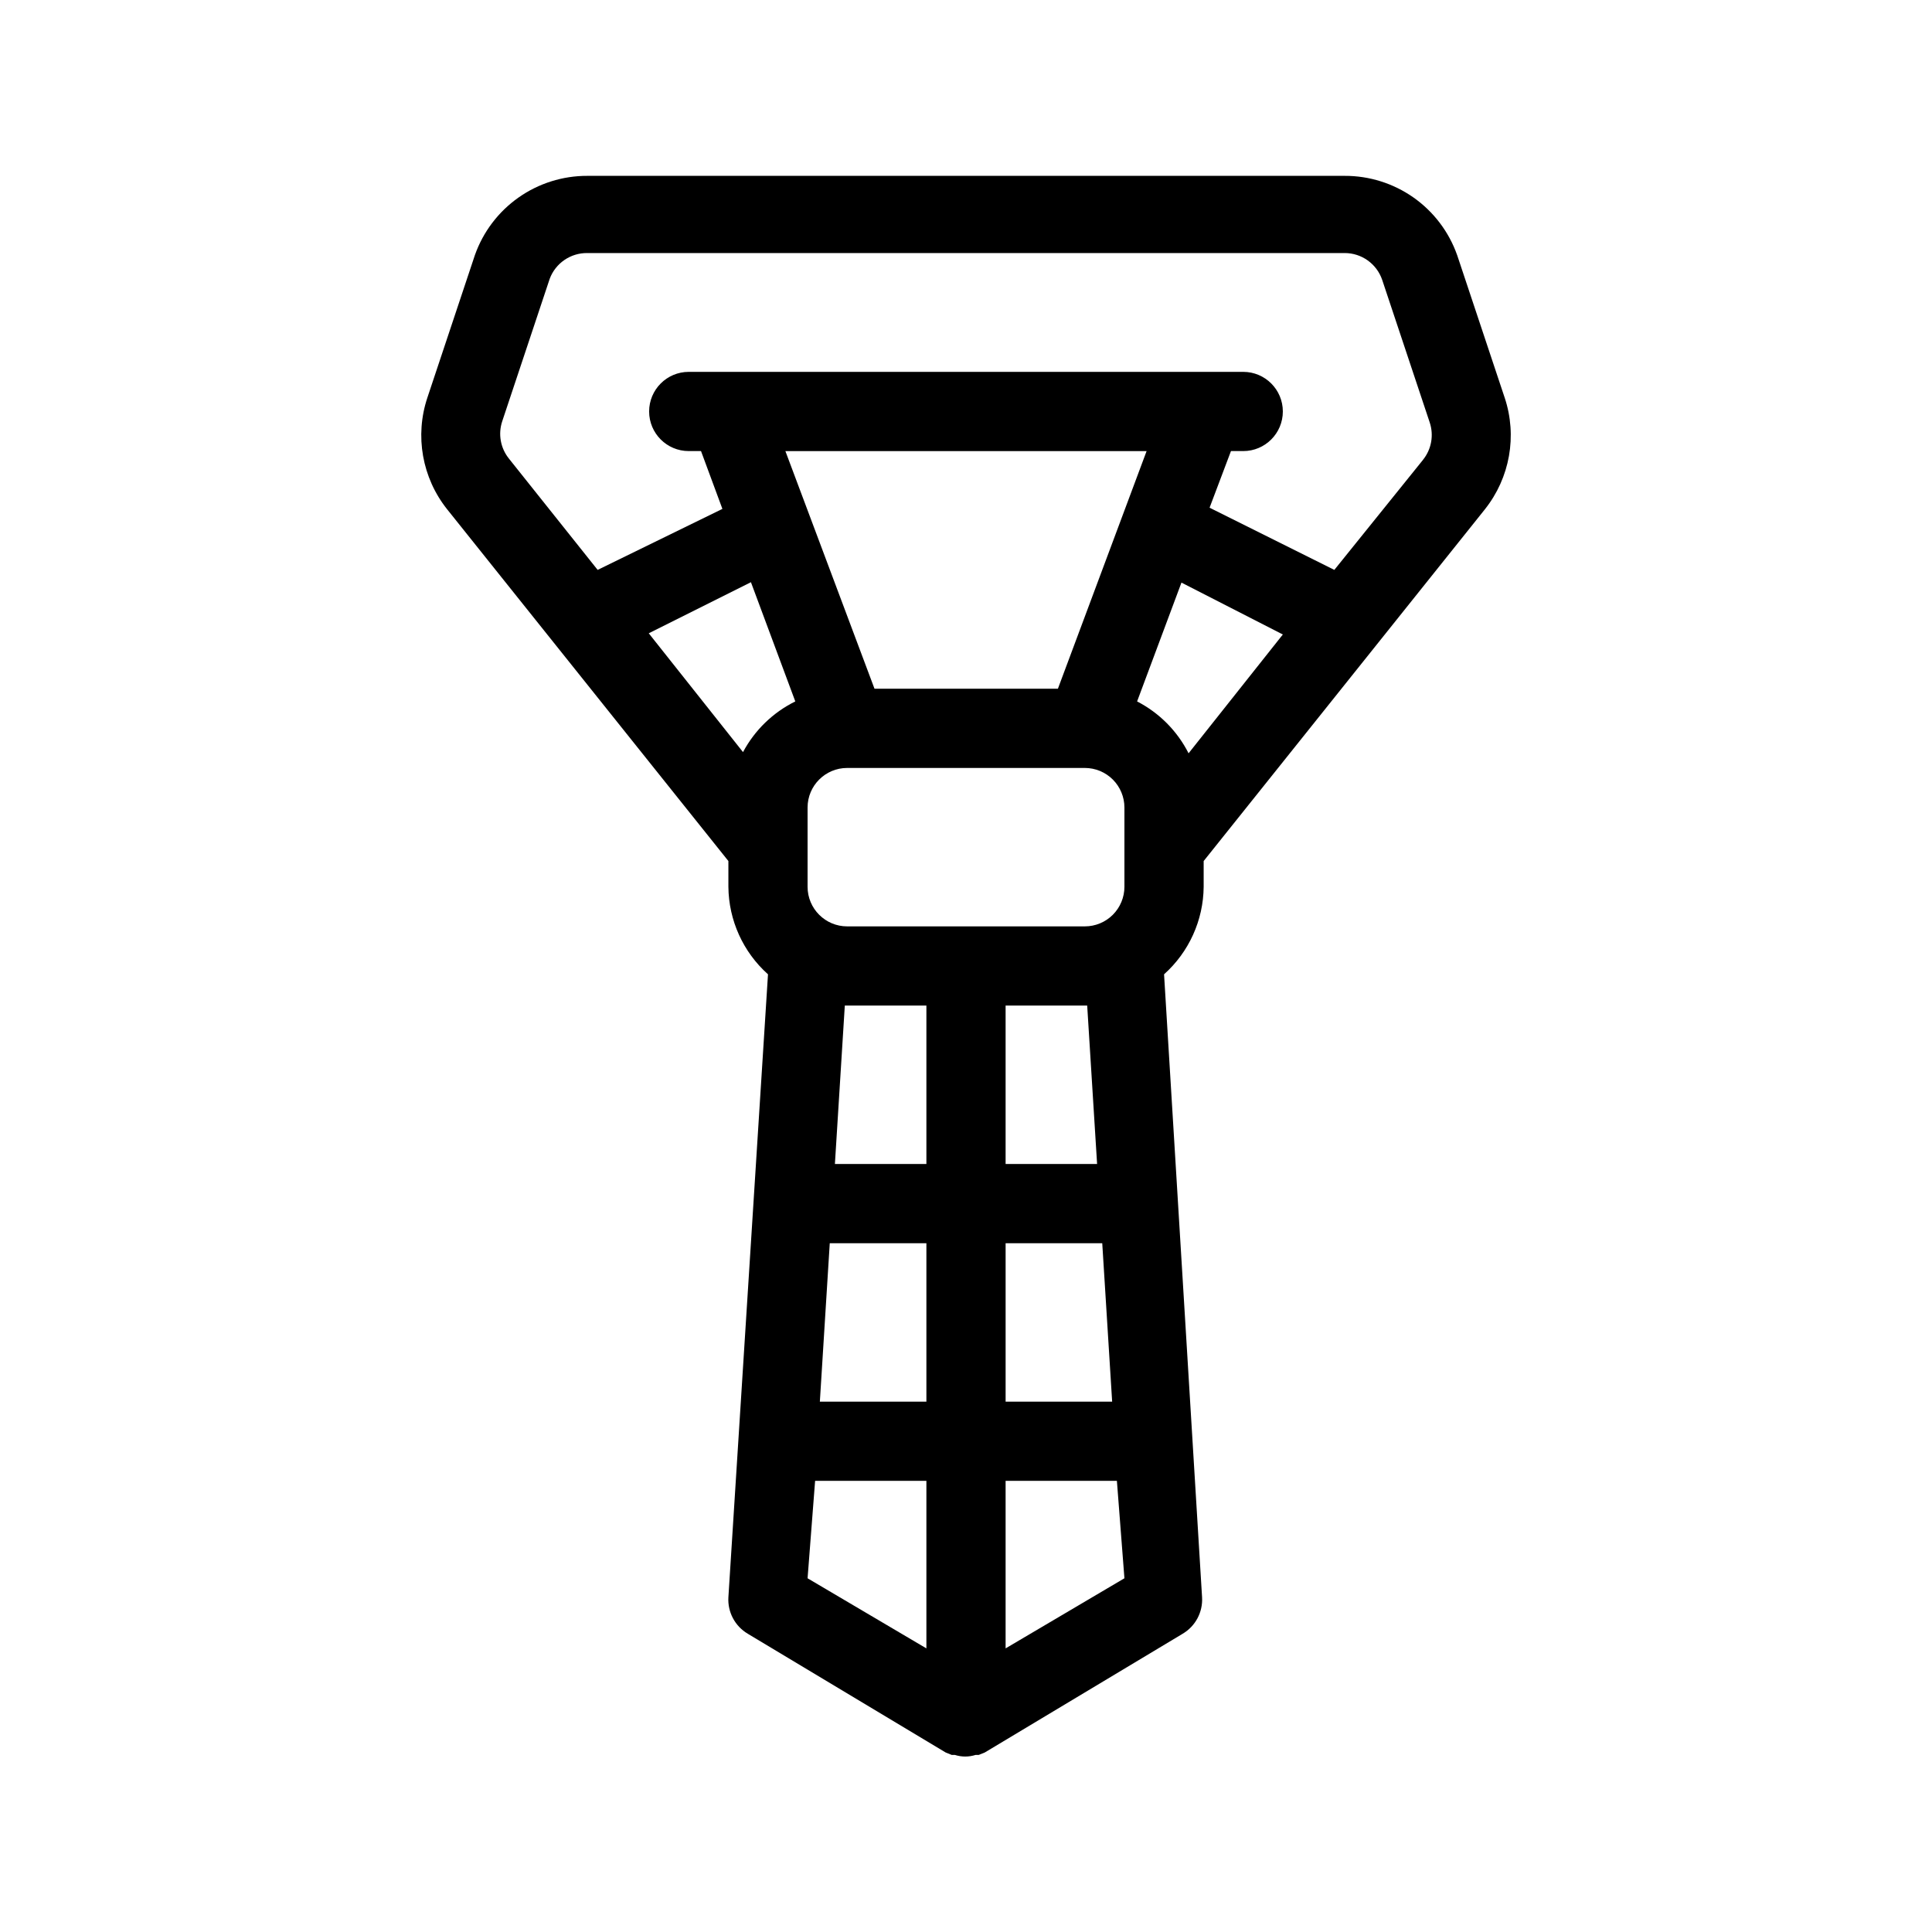 <?xml version="1.0" encoding="UTF-8"?>
<!-- Uploaded to: SVG Find, www.svgrepo.com, Generator: SVG Find Mixer Tools -->
<svg fill="#000000" width="800px" height="800px" version="1.1" viewBox="144 144 512 512" xmlns="http://www.w3.org/2000/svg">
 <path d="m542.75 249.38-12.594-37.785h-0.004c-2.176-6.156-6.215-11.488-11.555-15.25-5.344-3.758-11.723-5.766-18.254-5.742h-200.68c-6.531-0.023-12.91 1.984-18.25 5.742-5.344 3.762-9.383 9.094-11.559 15.25l-12.594 37.785c-3.379 10.121-1.402 21.262 5.246 29.602l74.523 93.203v6.824c0.078 8.863 3.887 17.285 10.496 23.195l-10.496 165.1c-0.234 3.93 1.754 7.656 5.141 9.656l52.48 31.488 1.574 0.629h0.84c1.777 0.566 3.684 0.566 5.457 0h0.84l1.574-0.629 52.48-31.488c3.391-2 5.375-5.727 5.144-9.656l-10.074-165.1c6.606-5.91 10.418-14.332 10.496-23.195v-6.824l74.523-93.203h-0.004c6.648-8.34 8.625-19.48 5.25-29.602zm-142.75 140.12h-31.488c-5.797 0-10.496-4.699-10.496-10.496v-20.992c0-5.797 4.699-10.496 10.496-10.496h62.977c2.781 0 5.453 1.105 7.422 3.074 1.965 1.969 3.074 4.637 3.074 7.422v20.992c0 2.781-1.109 5.453-3.074 7.422-1.969 1.969-4.641 3.074-7.422 3.074zm45.344-59.617 11.754-31.488 26.867 13.75-24.98 31.488c-2.988-5.906-7.762-10.715-13.645-13.75zm-20.992-3.359h-48.598l-23.617-62.977h95.723zm-69.59 3.359c-5.91 2.918-10.758 7.613-13.855 13.434l-24.98-31.488 27.078-13.539zm34.742 80.609v41.984h-24.246l2.625-41.984zm49.227 104.96-28.234-0.004v-41.98h25.609zm-49.227-0.004h-28.234l2.625-41.984 25.609 0.004zm-29.492 20.992h29.492v44.398l-31.488-18.578zm50.484 44.398v-44.398h29.492l1.996 25.82zm21.621-170.35 2.625 41.984h-24.246v-41.984zm89.008-144.64-23.512 29.18-33.062-16.48 5.668-15.008h3.254c5.793 0 10.492-4.699 10.492-10.496 0-5.797-4.699-10.496-10.492-10.496h-146.95c-5.797 0-10.496 4.699-10.496 10.496 0 5.797 4.699 10.496 10.496 10.496h3.254l5.668 15.324-33.062 16.164-23.512-29.492v-0.004c-2.231-2.773-2.902-6.484-1.785-9.863l12.594-37.785v-0.004c1.551-4.148 5.543-6.879 9.973-6.82h200.68c4.512-0.012 8.527 2.863 9.973 7.137l12.594 37.785c1.117 3.379 0.445 7.094-1.785 9.867z"/>
</svg>